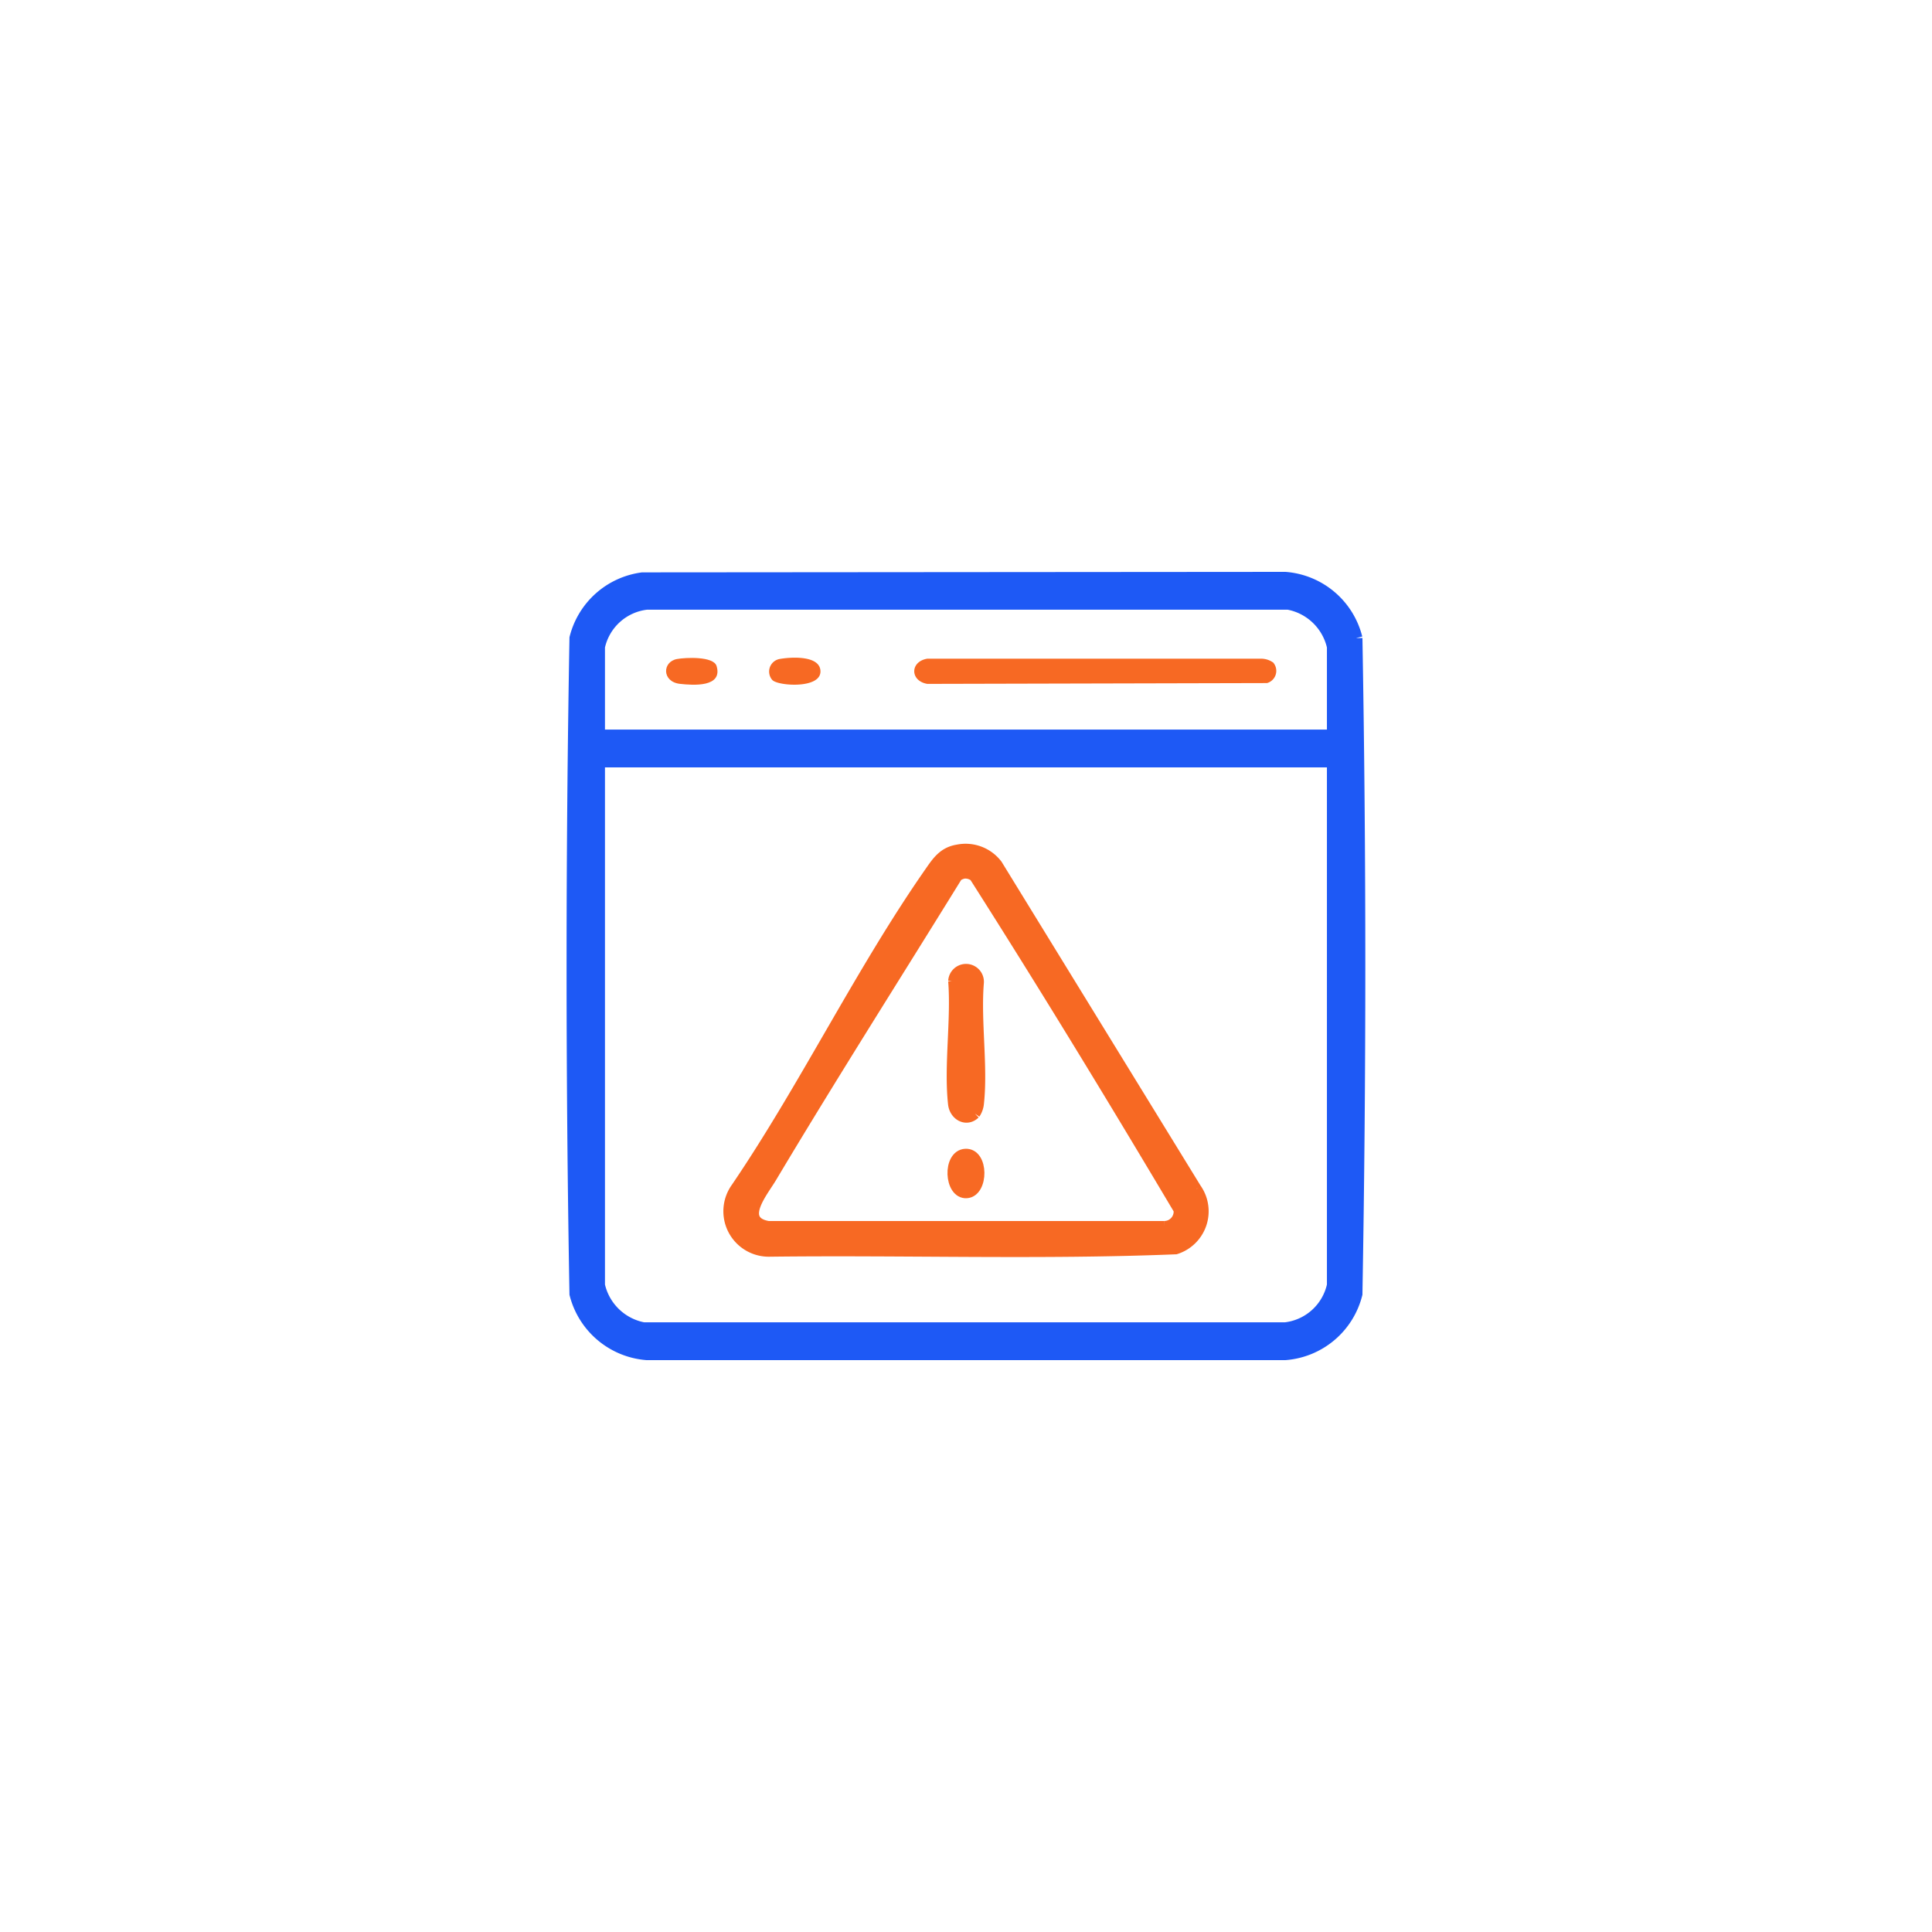 <svg xmlns="http://www.w3.org/2000/svg" xmlns:xlink="http://www.w3.org/1999/xlink" width="92" height="92" viewBox="0 0 92 92">
  <defs>
    <filter id="Rectangle_26714" x="0" y="0" width="92" height="92" filterUnits="userSpaceOnUse">
      <feOffset input="SourceAlpha"/>
      <feGaussianBlur stdDeviation="6" result="blur"/>
      <feFlood flood-color="#0c2464" flood-opacity="0.169"/>
      <feComposite operator="in" in2="blur"/>
      <feComposite in="SourceGraphic"/>
    </filter>
  </defs>
  <g id="Reduces_human_Errors" data-name="Reduces human Errors" transform="translate(-246 -4463)">
    <g id="Group_162358" data-name="Group 162358" transform="translate(-14 869)">
      <g transform="matrix(1, 0, 0, 1, 260, 3594)" filter="url(#Rectangle_26714)">
        <rect id="Rectangle_26714-2" data-name="Rectangle 26714" width="56" height="56" rx="6" transform="translate(18 18)" fill="#fff"/>
      </g>
    </g>
    <g id="Group_159843" data-name="Group 159843" transform="translate(273.281 4490.532)">
      <path id="Path_201505" data-name="Path 201505" d="M200.11,14.741a3.781,3.781,0,0,0-3.378-2.852l-30.607.024a3.787,3.787,0,0,0-3.176,2.829c-.183,10.384-.183,20.847,0,31.231a3.8,3.8,0,0,0,3.378,2.852h30.405a3.782,3.782,0,0,0,3.378-2.852c.183-10.384.183-20.847,0-31.231m-1.091,30.816a2.642,2.642,0,0,1-2.286,2.067l-30.554,0a2.7,2.7,0,0,1-2.139-2.065V20.6h34.979Zm0-26.159H164.04V15.157a2.642,2.642,0,0,1,2.286-2.067l30.554,0a2.7,2.7,0,0,1,2.139,2.065Z" transform="translate(-162.813 -11.889)" fill="#1e59f5" stroke="#1e59f5" stroke-width="0.6"/>
      <path id="Path_201506" data-name="Path 201506" d="M228.108,23.415a.605.605,0,0,1-.277.993l-16.18.039c-.829-.142-.828-1.063,0-1.2l15.919,0a.988.988,0,0,1,.538.175" transform="translate(-194.775 -19.413)" fill="#f76923"/>
      <path id="Path_201507" data-name="Path 201507" d="M176.5,23.205c.4-.072,1.738-.139,1.88.335.305,1.022-1.116.919-1.748.848-.86-.1-.844-1.055-.132-1.183" transform="translate(-171.538 -19.356)" fill="#f76923"/>
      <path id="Path_201508" data-name="Path 201508" d="M190.686,24.194a.609.609,0,0,1,.334-1.012c.518-.093,1.828-.178,1.941.5.154.939-1.991.794-2.275.508" transform="translate(-181.18 -19.333)" fill="#f76923"/>
      <path id="Path_201509" data-name="Path 201509" d="M207.091,66.334,197.608,50.9a1.892,1.892,0,0,0-1.883-.708c-.679.109-.976.555-1.333,1.069-3.3,4.734-5.957,10.233-9.216,15.029a1.914,1.914,0,0,0,1.6,3.028c6.439-.079,12.913.146,19.332-.114a1.885,1.885,0,0,0,.987-2.866m-1.548,1.78H186.7c-1.419-.251-.259-1.622.16-2.324,2.877-4.822,5.9-9.571,8.849-14.345a.83.83,0,0,1,.322-.135.711.711,0,0,1,.494.148c3.325,5.225,6.566,10.544,9.73,15.871a.7.7,0,0,1-.708.785" transform="translate(-177.403 -37.257)" fill="#f76923" stroke="#f76923" stroke-width="0.5"/>
      <path id="Path_201510" data-name="Path 201510" d="M217.452,74.135c-.4.394-.971.086-1.032-.465-.2-1.815.15-4,.007-5.852a.6.6,0,0,1,1.2.069c-.154,1.834.2,3.989,0,5.783a1.053,1.053,0,0,1-.173.465" transform="translate(-198.306 -48.633)" fill="#f76923" stroke="#f76923" stroke-width="0.5"/>
      <path id="Path_201511" data-name="Path 201511" d="M217.069,93.228c.867-.047.86,1.8.058,1.854-.826.054-.916-1.807-.058-1.854" transform="translate(-198.378 -65.806)" fill="#f76923" stroke="#f76923" stroke-width="0.5"/>
    </g>
  </g>
</svg>
